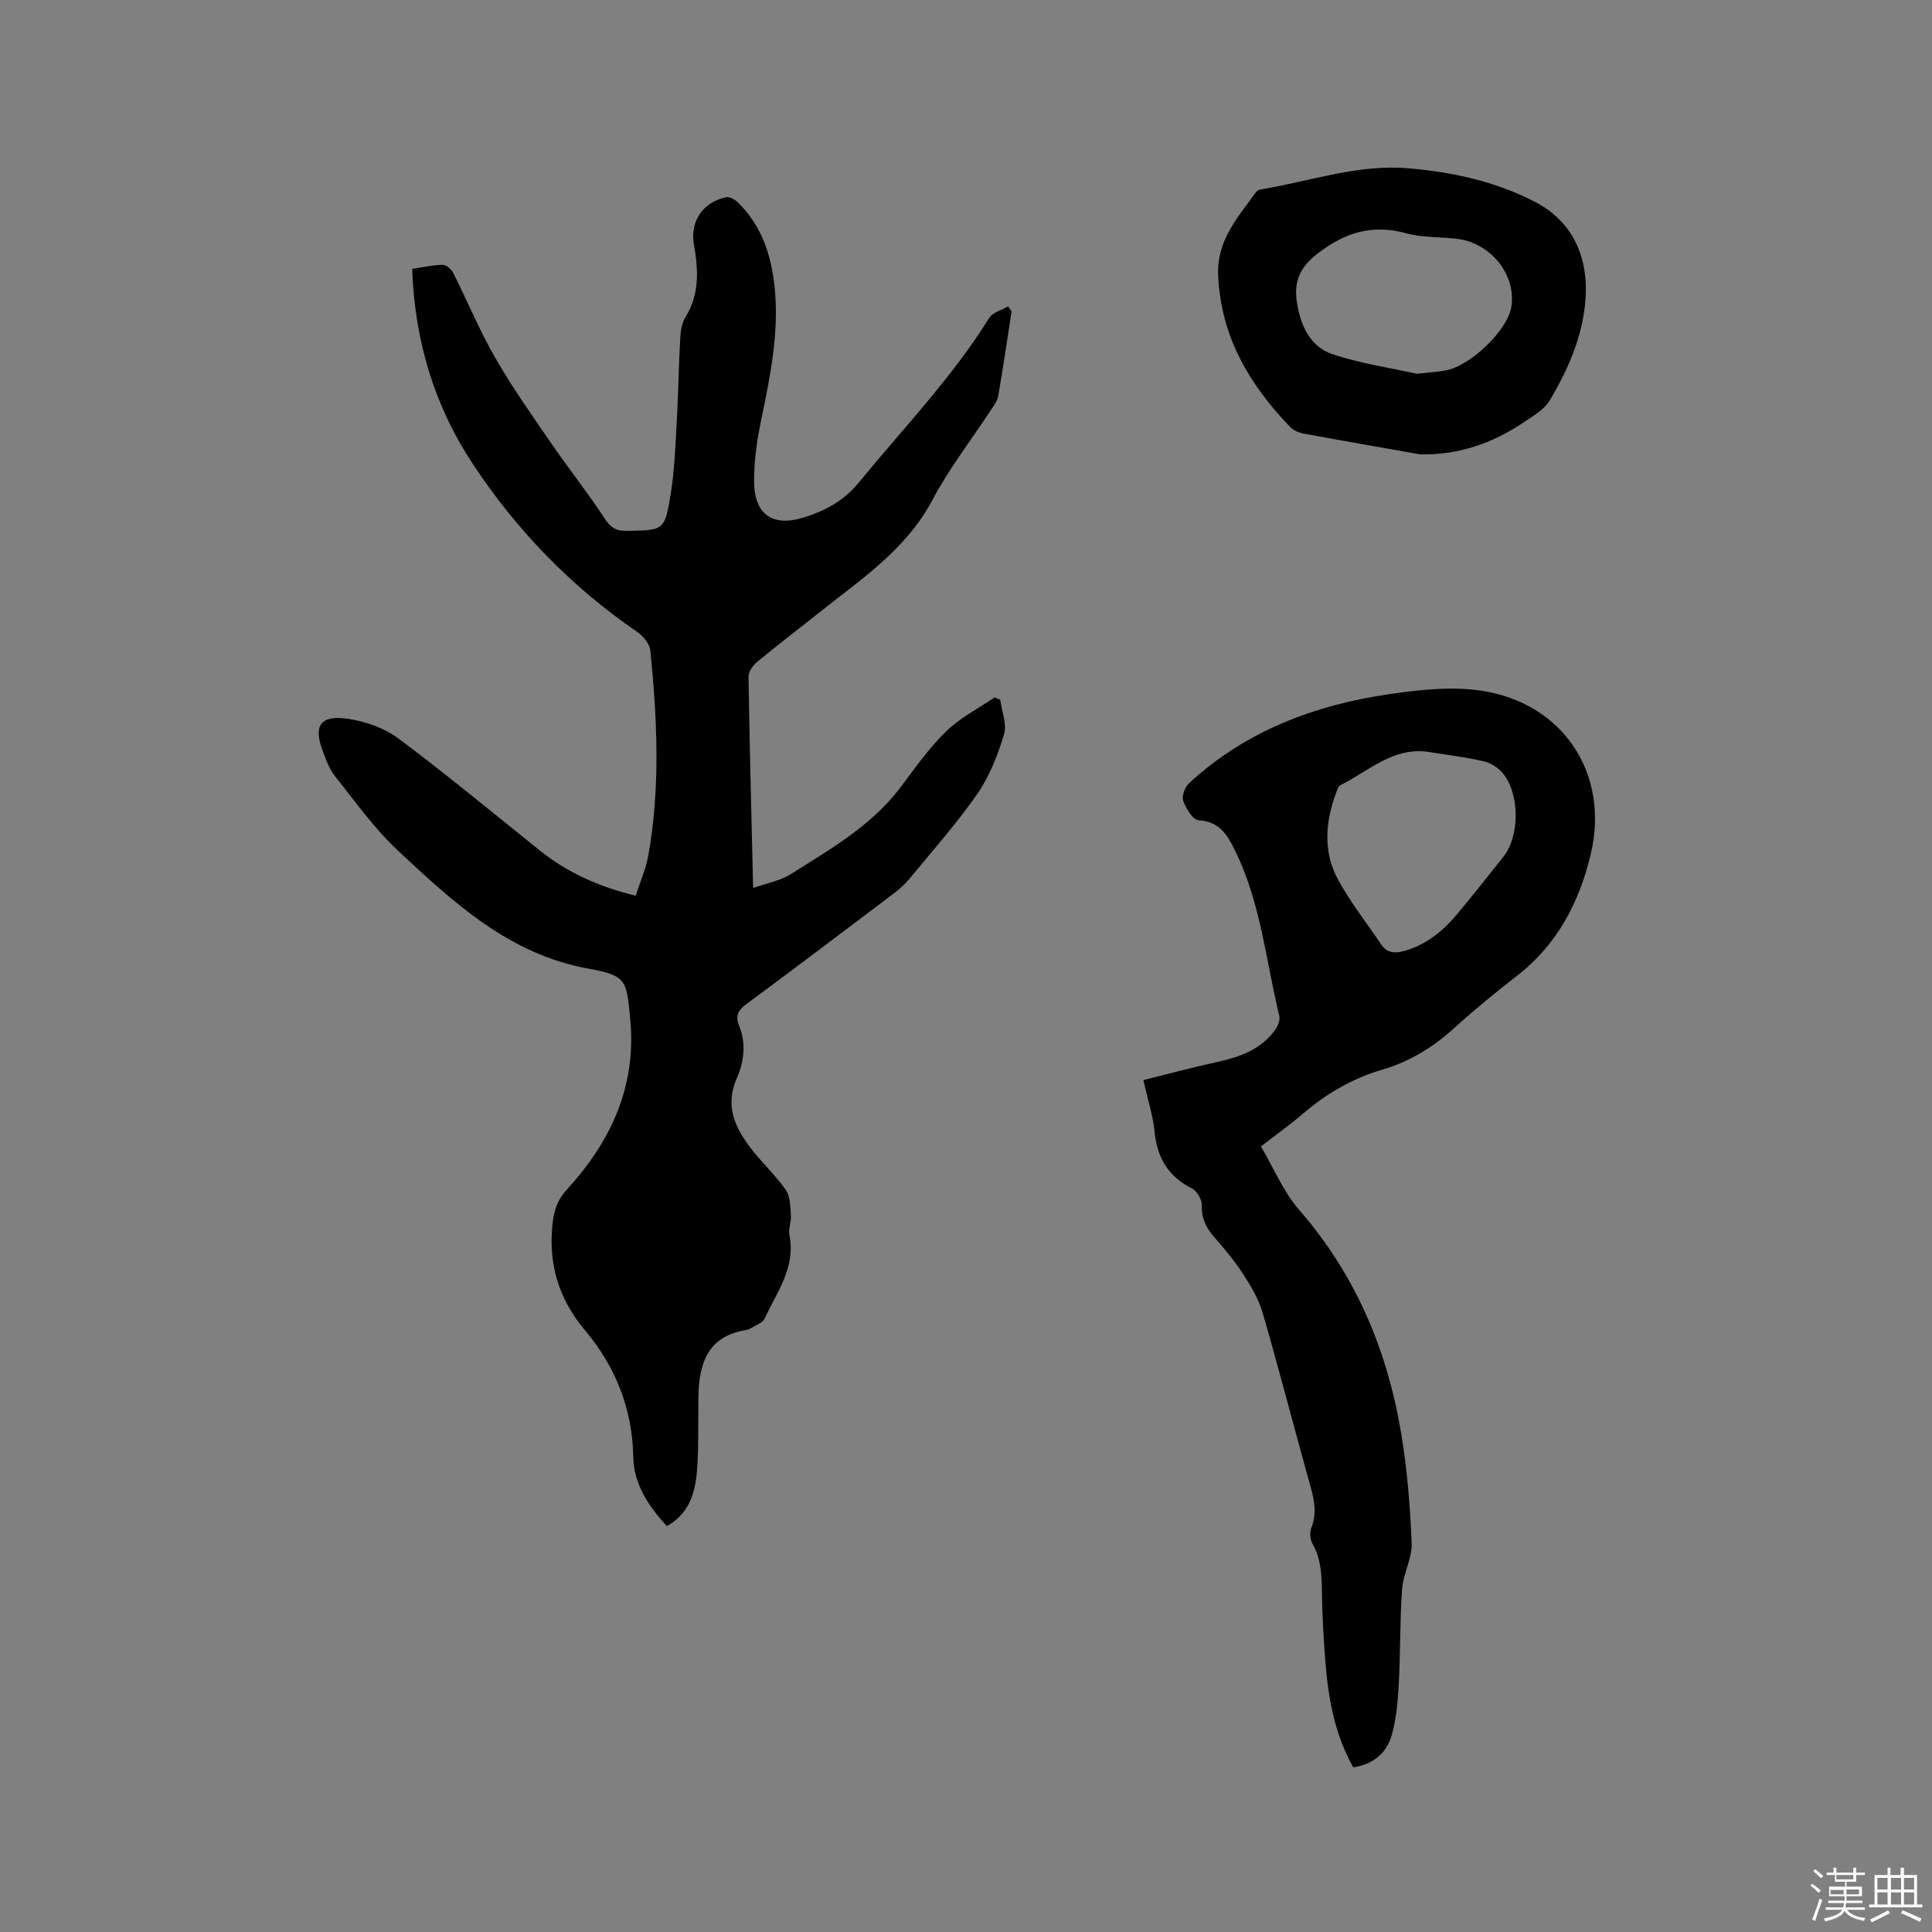 <svg enable-background="new 0 0 400 400" viewBox="0 0 400 400" xmlns="http://www.w3.org/2000/svg"><rect x="0" y="0" width="400" height="400" fill="#808080" stroke="none"/><path d="m374.8 390.4.4-.4c.7.5 1.3 1 1.8 1.4l-.5.5c-.5-.6-1.1-1.1-1.7-1.5zm1 7.3-.6-.3c.5-1.4 1.1-2.8 1.5-4.3.2.1.4.2.6.3-.5 1.3-1 2.8-1.5 4.3zm-.4-10.3.4-.4c.4.3 1 .8 1.7 1.4l-.5.5c-.4-.5-1-1-1.6-1.5zm2.5.3h1.7v-1h.6v1h3.5v-1h.6v1h1.8v.5h-1.8v1.4h-2v1h3.2v2h-3.2v.9h3.3v.5h-3.4c0 .3-.1.6-.1.9h4v.5h-3.7c.7.9 1.9 1.5 3.8 1.7-.1.2-.2.4-.3.6-2.1-.4-3.5-1.1-4-2.1-.4 1-1.8 1.7-4 2.2-.1-.2-.2-.4-.3-.6 2.1-.4 3.4-1 3.8-1.8h-3.4v-.5h3.6c.1-.3.1-.6.2-.9h-3.3v-.5h3.4c0-.3 0-.6 0-.9h-3.2v-2h3.3v-1h-2.1v-1.4h-1.7v-.5zm1.1 3.5v1h2.7c0-.3 0-.4 0-.4 0-.1 0-.2 0-.2 0-.1 0-.2 0-.3h-2.7zm1.2-3v.9h3.5v-.9zm4.7 3h-2.6v.6.4h2.6z" fill="#fbfafc"/><path d="m393.6 386.7h.6v1.5h2.7v6.1h1.1v.6h-11v-.6h1.1v-6.1h2.7v-1.5h.6v1.5h2.1v-1.5zm-2.7 8.8.4.6c-1.2.6-2.5 1.3-3.8 1.9-.1-.2-.2-.4-.3-.6 1.2-.6 2.5-1.2 3.7-1.9zm-2.2-6.7v2.4h2.1v-2.4zm0 3v2.5h2.1v-2.5zm2.8-3v2.4h2.1v-2.4zm0 3v2.5h2.1v-2.5zm6 6.1c-1.4-.7-2.7-1.3-3.9-1.8l.3-.6c1.5.6 2.7 1.2 3.9 1.7zm-1.2-9.1h-2.1v2.4h2.1zm-2.1 3v2.5h2.1v-2.5z" fill="#fbfafc"/><g fill="#010000"><path d="m209.44 64.47c-.91 5.86-1.76 11.73-2.78 17.56-.19 1.08-1 2.08-1.63 3.05-4.01 6.12-8.55 11.95-11.95 18.38-5.56 10.5-15.11 16.66-23.91 23.71-4.14 3.31-8.37 6.51-12.45 9.9-.86.71-1.77 2.01-1.75 3.02.22 14.3.6 28.6.96 43.76 2.85-1.02 5.59-1.48 7.76-2.85 8.23-5.19 16.76-10.04 22.79-18.05 2.99-3.97 5.89-8.1 9.42-11.54 2.88-2.81 6.64-4.71 10.02-7.01.39.16.78.32 1.17.48.32 2.41 1.42 5.06.78 7.17-1.3 4.29-3 8.68-5.54 12.33-4.28 6.17-9.32 11.82-14.1 17.63-.93 1.13-2.07 2.12-3.24 3.01-10.15 7.67-20.29 15.36-30.52 22.91-1.78 1.31-2.24 2.51-1.43 4.49 1.49 3.66.99 7.45-.5 10.84-2.48 5.61-.42 10.09 2.81 14.35 2.3 3.03 5.17 5.65 7.34 8.76.94 1.35.92 3.47 1.06 5.26.1 1.35-.57 2.8-.31 4.09 1.35 6.69-2.6 11.77-5.12 17.26-.4.88-1.77 1.34-2.72 1.94-.35.22-.77.4-1.18.46-7.94 1.28-9.71 6.96-9.82 13.79-.08 4.66.06 9.34-.2 13.99-.28 5.04-1.19 9.91-6.34 12.81-3.81-4.17-6.84-8.66-6.95-14.33-.19-9.98-3.66-18.67-9.97-26.19-5.41-6.43-7.62-13.54-6.76-21.93.3-2.93 1.01-5.08 2.99-7.24 9.09-9.93 14.41-21.32 13.12-35.2-.77-8.2-.73-9.09-8.71-10.54-16.45-3-27.91-13.72-39.36-24.4-4.91-4.58-8.87-10.19-13.09-15.47-1.16-1.45-1.82-3.34-2.49-5.11-2.03-5.34-.53-7.59 5.27-6.73 3.63.54 7.53 1.94 10.44 4.11 9.93 7.42 19.48 15.34 29.15 23.1 5.72 4.59 12.2 7.53 19.91 9.41.89-2.78 2.1-5.48 2.61-8.3 2.53-14.11 1.84-28.3.43-42.46-.14-1.38-1.49-3.01-2.73-3.86-13.65-9.36-24.95-21.02-34.04-34.79-8.01-12.13-12.03-25.57-12.54-40.37 2.19-.33 4.25-.81 6.32-.85.73-.01 1.79.93 2.18 1.69 2.95 5.86 5.46 11.97 8.73 17.64 3.57 6.2 7.74 12.07 11.8 17.98 3.53 5.13 7.43 10.02 10.83 15.23 1.21 1.86 2.32 2.57 4.48 2.54 7.75-.1 7.96.01 9.19-7.68.8-5 .97-10.11 1.26-15.17.32-5.71.39-11.44.71-17.16.08-1.44.35-3.05 1.08-4.24 2.96-4.78 2.66-9.81 1.75-15.01-.85-4.82 1.88-8.82 6.67-9.81.69-.14 1.75.43 2.33.99 5 4.8 7.02 10.97 7.71 17.65.96 9.31-.89 18.34-2.77 27.39-.88 4.22-1.51 8.59-1.48 12.89.05 6.8 3.87 9.4 10.3 7.38 4.37-1.37 8.26-3.41 11.33-7.17 9.19-11.23 19.31-21.71 27.03-34.12.73-1.17 2.59-1.62 3.93-2.41.21.32.46.68.72 1.04z"/><path d="m280.18 365.91c-3.86-6.88-5.14-14.16-5.75-21.58-.41-4.96-.67-9.95-.74-14.92-.05-3.43-.2-6.72-1.95-9.81-.5-.88-.62-2.33-.25-3.26 1.13-2.85.7-5.5-.1-8.34-3.37-12.03-6.48-24.13-9.95-36.13-.82-2.85-2.42-5.55-4.05-8.07-1.78-2.75-3.91-5.28-6.07-7.76-1.68-1.93-2.59-3.91-2.51-6.57.03-1.14-.99-2.88-2.01-3.4-4.9-2.47-7.21-6.31-7.75-11.7-.34-3.43-1.44-6.79-2.33-10.75 5.08-1.26 9.95-2.58 14.88-3.65 4.87-1.06 9.44-2.57 12.48-6.84.54-.76.99-1.98.78-2.82-2.78-11.38-3.8-23.22-9.04-33.96-1.65-3.38-3.21-6.26-7.68-6.53-1.18-.07-2.6-2.44-3.17-4.03-.35-.96.36-2.84 1.21-3.63 11.79-10.9 26.16-16.25 41.74-18.49 6.22-.89 12.76-1.59 18.89-.65 16.85 2.58 26.49 17.22 22.54 33.81-2.33 9.81-6.84 18.61-15.09 25.05-4.51 3.52-8.97 7.13-13.2 10.98-4.39 4-9.27 6.97-14.96 8.63-6.2 1.81-11.6 5.01-16.49 9.21-2.56 2.2-5.33 4.17-8.55 6.66 2.62 4.43 4.63 9.36 7.94 13.16 11.57 13.29 18.14 28.78 21.04 45.9 1.29 7.6 1.91 15.34 2.23 23.05.13 3.14-1.75 6.32-1.98 9.53-.48 6.54-.33 13.11-.69 19.66-.19 3.56-.5 7.2-1.46 10.6-1.05 3.65-3.78 6.03-7.96 6.65zm15.74-210.21c-7.46-1.18-12.54 3.97-18.4 6.86-.46.23-.69 1.03-.9 1.61-2.23 6.01-2.71 12.16.37 17.88 2.53 4.71 5.94 8.95 8.92 13.43 1.31 1.96 3.07 1.93 5.03 1.35 4.44-1.31 7.86-4.11 10.75-7.58 3.26-3.91 6.42-7.9 9.58-11.88 3.42-4.3 3.41-13.1-.19-17.35-.95-1.13-2.5-2.09-3.93-2.41-3.69-.85-7.48-1.3-11.23-1.91z"/><path d="m294 94.07c-8.02-1.42-16.04-2.81-24.04-4.29-.98-.18-2.11-.62-2.78-1.31-8.45-8.77-14.36-18.63-14.97-31.32-.36-7.44 4.1-12.15 7.87-17.42.21-.3.7-.48 1.09-.54 10.09-1.66 19.92-5.23 30.37-4.35 9.15.77 18.02 2.7 26.23 6.94 7.83 4.04 11.26 11.5 10.45 20.69-.67 7.52-3.63 14.12-7.35 20.41-1.16 1.95-3.52 3.29-5.51 4.63-6.42 4.29-13.41 6.73-21.36 6.56zm-.63-16.68c2.48-.28 4.16-.39 5.81-.67 5.3-.9 13.06-8.45 13.75-13.31.95-6.64-4.37-13.2-11.38-13.98-3.47-.39-7.07-.23-10.39-1.13-6.99-1.9-12.57-.25-18.33 4.17-3.86 2.96-4.96 5.99-4.31 10.18.73 4.69 2.71 9.13 7.36 10.68 5.87 1.96 12.1 2.86 17.49 4.06z"/></g></svg>